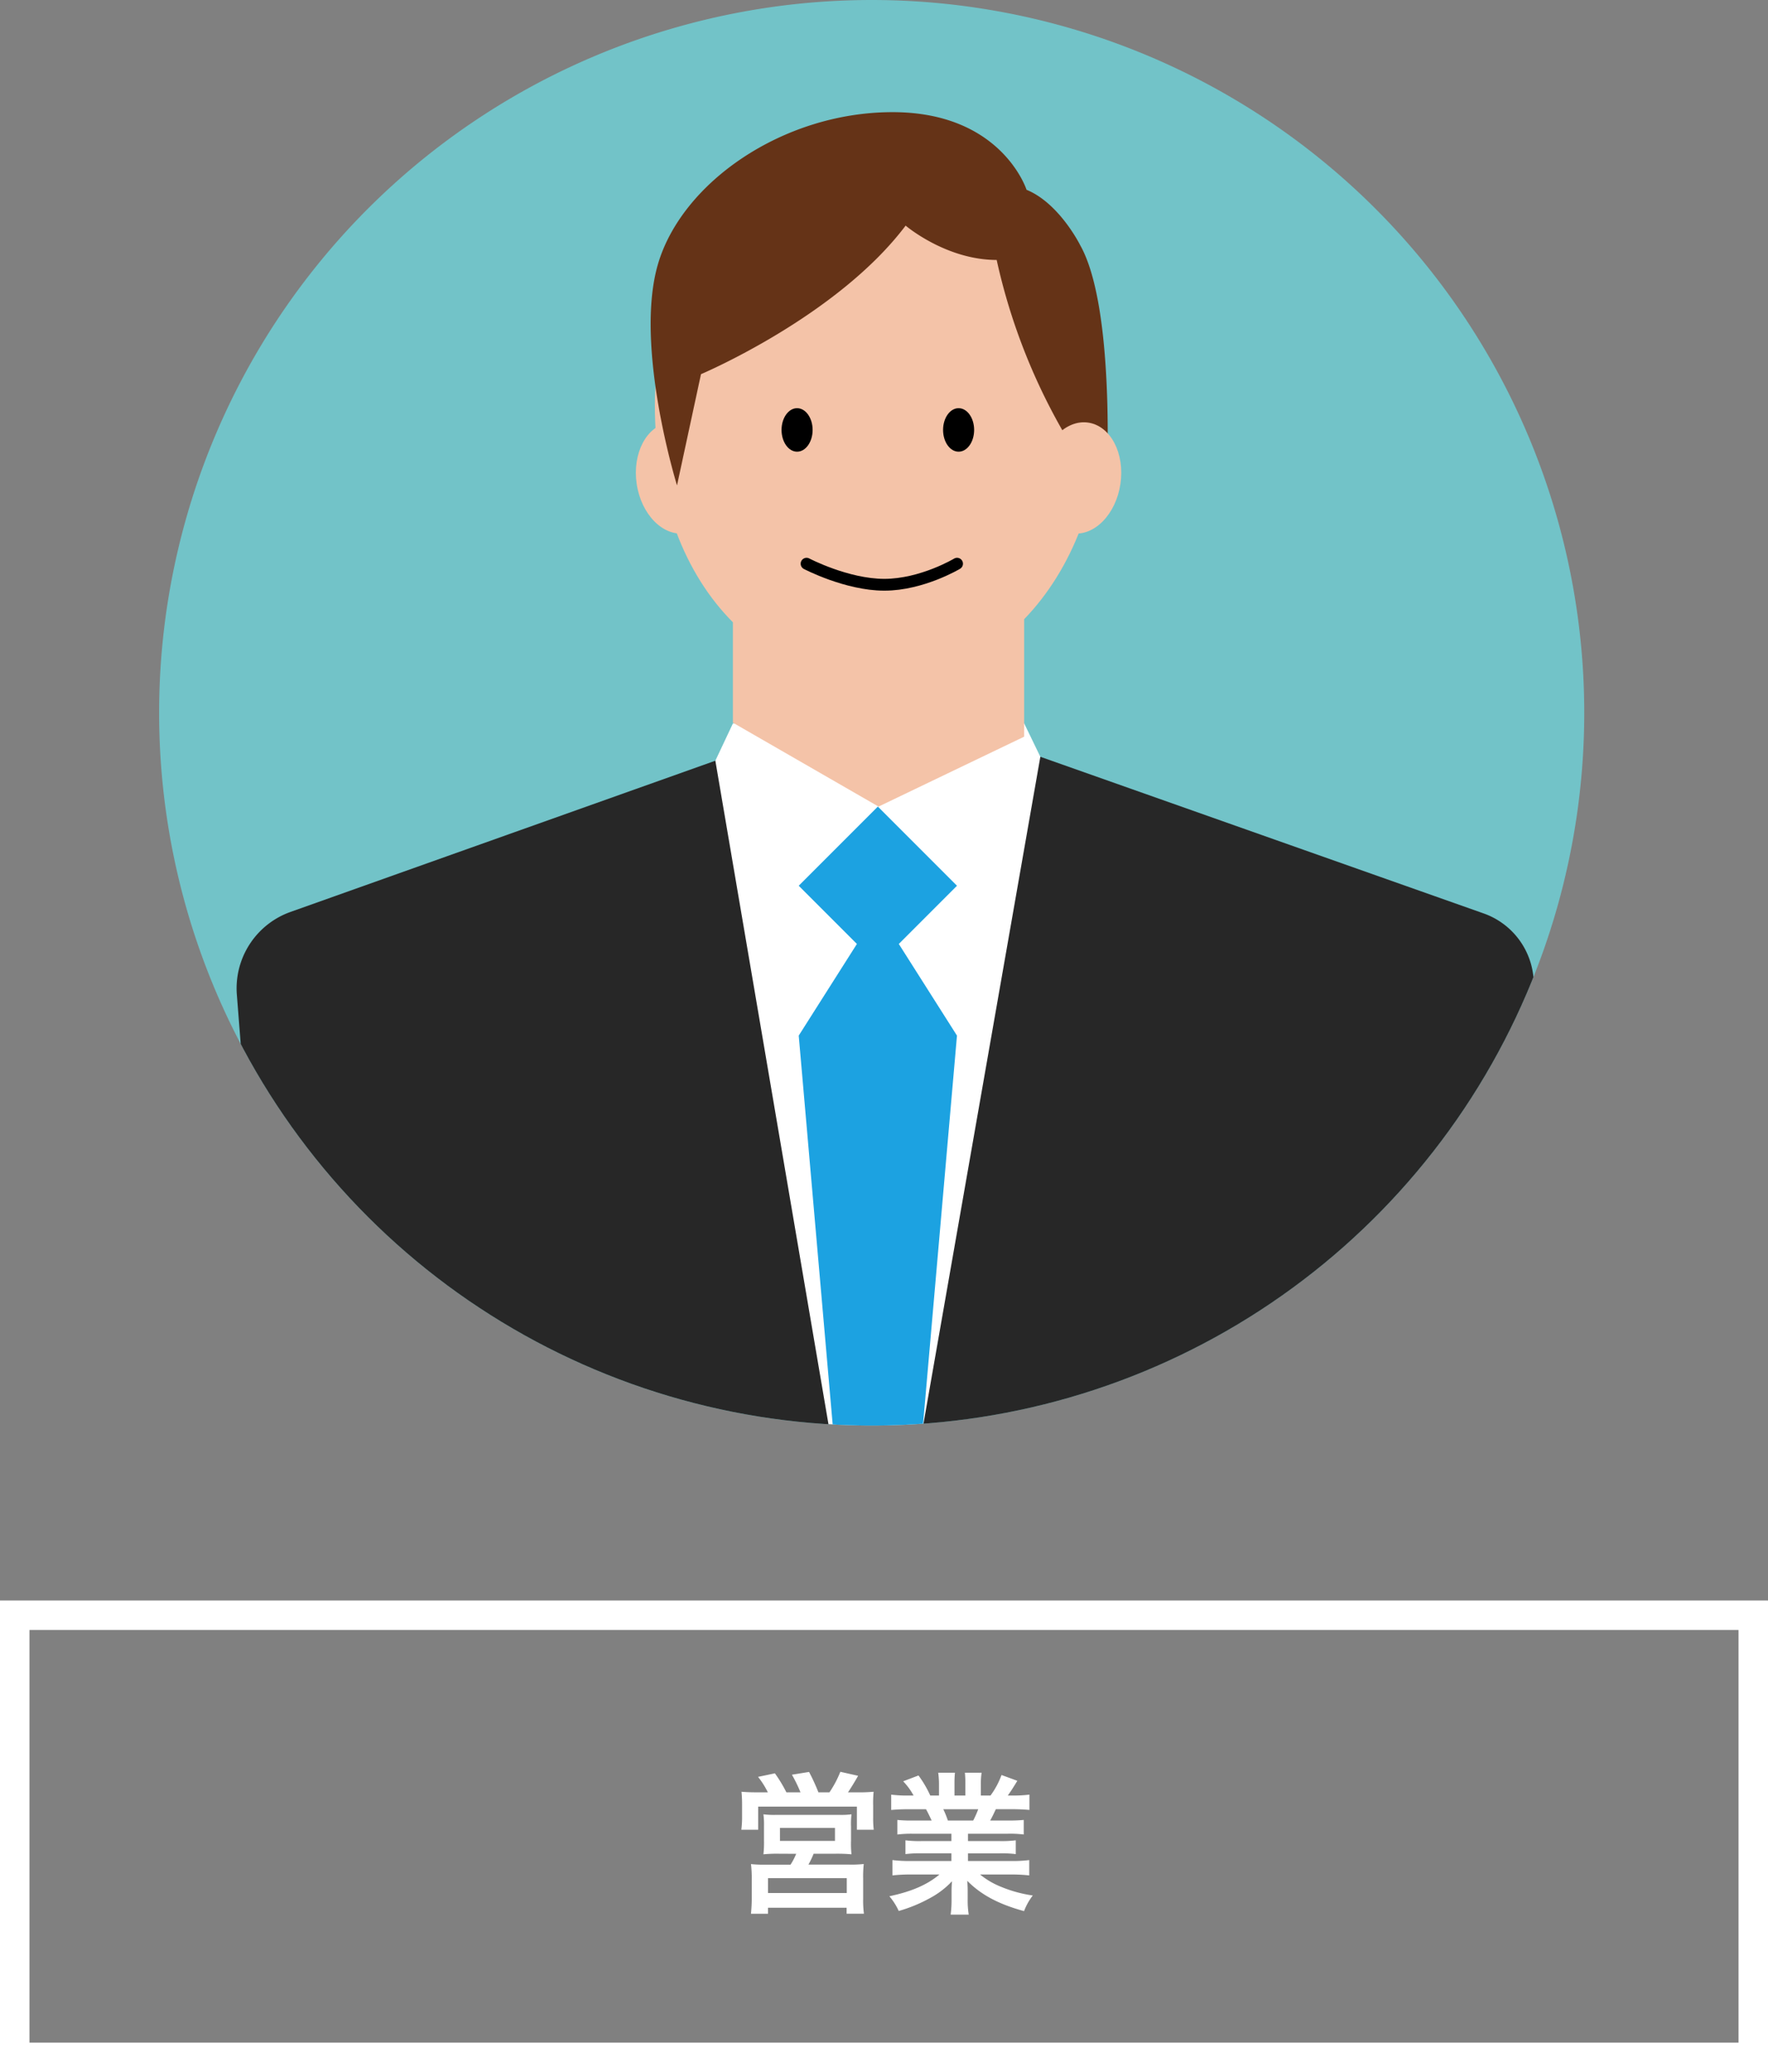 <svg xmlns="http://www.w3.org/2000/svg" xmlns:xlink="http://www.w3.org/1999/xlink" width="300" height="351.5" viewBox="0 0 300 351.5">
  <rect x="0" y="0" width="300" height="351.5" fill="#808080" stroke="none"/>
  <defs>
    <clipPath id="clip-path">
      <rect id="長方形_358" data-name="長方形 358" width="241.82" height="332.482" fill="none"/>
    </clipPath>
    <clipPath id="clip-path-2">
      <path id="パス_10485" data-name="パス 10485" d="M120.908,0A120.91,120.91,0,1,0,241.82,120.91,120.91,120.91,0,0,0,120.908,0Z" transform="translate(0 0.001)" fill="none"/>
    </clipPath>
  </defs>
  <g id="グループ_642" data-name="グループ 642" transform="translate(-488 -6153)">
    <g id="グループ_265" data-name="グループ 265" transform="translate(57 -3862.5)">
      <g id="長方形_268" data-name="長方形 268" transform="translate(431 10287)" fill="none" stroke="#fff" stroke-width="5">
        <rect width="300" height="80" stroke="none"/>
        <rect x="2.5" y="2.5" width="295" height="75" fill="none"/>
      </g>
      <path id="パス_10845" data-name="パス 10845" d="M-21.424-18.46c-1.17,0-1.9-.026-2.756-.1a23.318,23.318,0,0,1,.1,2.366v2.054a16.97,16.97,0,0,1-.13,2.028h2.86v-3.926H-4.6v3.926h2.86a16.4,16.4,0,0,1-.1-2.054v-2.08a19.553,19.553,0,0,1,.078-2.314,26.35,26.35,0,0,1-2.782.1H-6.11c.494-.728,1.274-2,1.716-2.808l-3.016-.676A17.8,17.8,0,0,1-9.256-18.46h-1.872a34.525,34.525,0,0,0-1.586-3.458l-2.912.468a23.993,23.993,0,0,1,1.456,2.99h-2.392a24.2,24.2,0,0,0-1.95-3.224l-2.86.6a14,14,0,0,1,1.664,2.626ZM-14.9-8.034a10.46,10.46,0,0,1-.962,1.846h-4.29a19.793,19.793,0,0,1-2.418-.1,19.831,19.831,0,0,1,.13,2.47v3.38c0,.884-.052,1.69-.13,2.574h2.886V1.118H-6.344V2.132h2.938a16.91,16.91,0,0,1-.13-2.548V-3.8a19.608,19.608,0,0,1,.1-2.5,19.4,19.4,0,0,1-2.47.1h-6.916a17.132,17.132,0,0,0,.884-1.846h3.692a26.853,26.853,0,0,1,2.73.1,16.513,16.513,0,0,1-.078-2.34v-2.392a13.169,13.169,0,0,1,.078-2.054,13.423,13.423,0,0,1-1.9.1H-18.486a14.378,14.378,0,0,1-1.976-.1,13.221,13.221,0,0,1,.1,1.976v2.47a18.138,18.138,0,0,1-.1,2.34,24.066,24.066,0,0,1,2.73-.1Zm-2.756-4.394H-8.32v2.21h-9.334ZM-19.682-3.9H-6.318v2.522H-19.682ZM11.44-11.44v1.248H6.292a18.462,18.462,0,0,1-2.652-.13v2.34a18.684,18.684,0,0,1,2.652-.13H11.44v1.3H4.55a24.134,24.134,0,0,1-3.12-.156v2.6a28.58,28.58,0,0,1,3.146-.156H9.412C7.332-2.782,4.706-1.638.91-.832A10.642,10.642,0,0,1,2.5,1.664,25.155,25.155,0,0,0,7.8-.52a14.46,14.46,0,0,0,3.744-2.86,17.506,17.506,0,0,0-.078,1.768V-.364a19.406,19.406,0,0,1-.156,2.652h3.068A14.793,14.793,0,0,1,14.2-.338V-1.612a17.8,17.8,0,0,0-.078-1.846C16.458-1.092,19.4.494,23.764,1.69A10.3,10.3,0,0,1,25.246-.962a22.316,22.316,0,0,1-5.408-1.482A13.5,13.5,0,0,1,16.3-4.524h5.226a28.087,28.087,0,0,1,3.12.156v-2.6a22.965,22.965,0,0,1-3.146.156H14.248v-1.3h5.434a19.086,19.086,0,0,1,2.678.13v-2.34a18.861,18.861,0,0,1-2.678.13H14.248V-11.44h6.786a19.086,19.086,0,0,1,2.678.13v-2.47a23.91,23.91,0,0,1-2.678.1H18.018c.364-.65.468-.884.962-1.924h2.6c1.274,0,2.288.052,3.094.13v-2.6a21.083,21.083,0,0,1-2.938.156h-.728c.572-.806.988-1.456,1.612-2.5L19.942-21.4a13.873,13.873,0,0,1-1.872,3.484H16.432V-19.76a13.651,13.651,0,0,1,.13-2.028H13.728a18.518,18.518,0,0,1,.078,1.924v1.95H11.96v-1.95a17.51,17.51,0,0,1,.078-1.924H9.2a14.461,14.461,0,0,1,.13,2.028v1.846H7.852a18.382,18.382,0,0,0-2-3.406l-2.6.988a10.99,10.99,0,0,1,1.768,2.418H4.186a22.033,22.033,0,0,1-2.964-.156v2.6c.832-.078,1.82-.13,3.094-.13H7.124c.286.494.572,1.092.962,1.924H4.94a23.615,23.615,0,0,1-2.678-.1v2.47a19.313,19.313,0,0,1,2.678-.13Zm-.6-2.236a16.6,16.6,0,0,0-.78-1.924H15.99a15.163,15.163,0,0,1-.858,1.924Z" transform="translate(581 10338)" fill="#fff"/>
    </g>
    <g id="グループ_455" data-name="グループ 455" transform="translate(515 6153)">
      <g id="グループ_446" data-name="グループ 446" transform="translate(0 0.002)">
        <g id="グループ_445" data-name="グループ 445" clip-path="url(#clip-path)">
          <path id="パス_10477" data-name="パス 10477" d="M241.82,120.91A120.91,120.91,0,1,1,120.91,0,120.91,120.91,0,0,1,241.82,120.91" transform="translate(0 -0.001)" fill="#72c3c8"/>
        </g>
      </g>
      <g id="グループ_448" data-name="グループ 448" transform="translate(0 0)">
        <g id="グループ_447" data-name="グループ 447" clip-path="url(#clip-path-2)">
          <path id="パス_10478" data-name="パス 10478" d="M214.708,285.6H21.231L8.389,121.856a13.762,13.762,0,0,1,9.106-14.041L89.583,82.164l55.143-.668,75.222,26.574a12.757,12.757,0,0,1,8.464,13.088Z" transform="translate(4.801 46.878)" fill="#272727"/>
          <path id="パス_10479" data-name="パス 10479" d="M59.918,84.229,87.053,243.353,115.062,83.561,112.321,77.9H62.9Z" transform="translate(34.466 44.813)" fill="#fff"/>
          <path id="パス_10480" data-name="パス 10480" d="M129.312,58.651c0-22.818-16.992-41.314-37.955-41.314S53.4,35.833,53.4,58.651c0,16.181,5.146,28.812,13.244,36.937v17.03L91.357,126.85l24.71-11.86V95.061c8.1-8.379,13.244-21.1,13.244-36.409" transform="translate(30.718 9.974)" fill="#f4c3a8"/>
          <path id="パス_10481" data-name="パス 10481" d="M65.183,53.9c.77,5.184-1.671,9.84-5.45,10.4s-7.468-3.185-8.237-8.369,1.67-9.84,5.45-10.4,7.466,3.185,8.237,8.369" transform="translate(29.539 26.16)" fill="#f4c3a8"/>
          <path id="パス_10482" data-name="パス 10482" d="M89.939,192.278l5.814-66.568-9.872-15.549,9.872-9.873L82.326,86.86,68.9,100.287l9.873,9.873L68.9,125.71l6.5,74.435,6.49,38.059Z" transform="translate(39.63 49.964)" fill="#1ca2e1"/>
          <path id="パス_10483" data-name="パス 10483" d="M61.489,56.525s23.077-9.752,34.725-25.2c0,0,6.838,5.824,15.448,5.824A102.68,102.68,0,0,0,130.246,77.27s1.874-31.51-4.428-42.653c0,0-3.517-7.092-9.089-9.371,0,0-4.192-13.169-22.737-13.169s-35.765,11.9-39.818,25.832,3.246,37.482,3.246,37.482Z" transform="translate(30.457 6.948)" fill="#653317"/>
          <path id="パス_10484" data-name="パス 10484" d="M94.916,53.9c-.77,5.184,1.671,9.84,5.45,10.4s7.468-3.185,8.237-8.369-1.67-9.84-5.45-10.4-7.466,3.185-8.237,8.369" transform="translate(54.515 26.16)" fill="#f4c3a8"/>
          <g id="グループ_636" data-name="グループ 636" transform="translate(-53.131 -48.26)">
            <ellipse id="楕円形_23" data-name="楕円形 23" cx="2.635" cy="3.69" rx="2.635" ry="3.69" transform="translate(158.747 117.502)"/>
            <ellipse id="楕円形_24" data-name="楕円形 24" cx="2.635" cy="3.69" rx="2.635" ry="3.69" transform="translate(186.155 117.502)"/>
            <path id="パス_10622" data-name="パス 10622" d="M312.052,5151.052s6.811,3.571,13.195,3.571,12.342-3.571,12.342-3.571" transform="translate(-149.061 -5007.169)" fill="none" stroke="#000" stroke-linecap="round" stroke-width="2"/>
          </g>
        </g>
      </g>
    </g>
  </g>
</svg>
